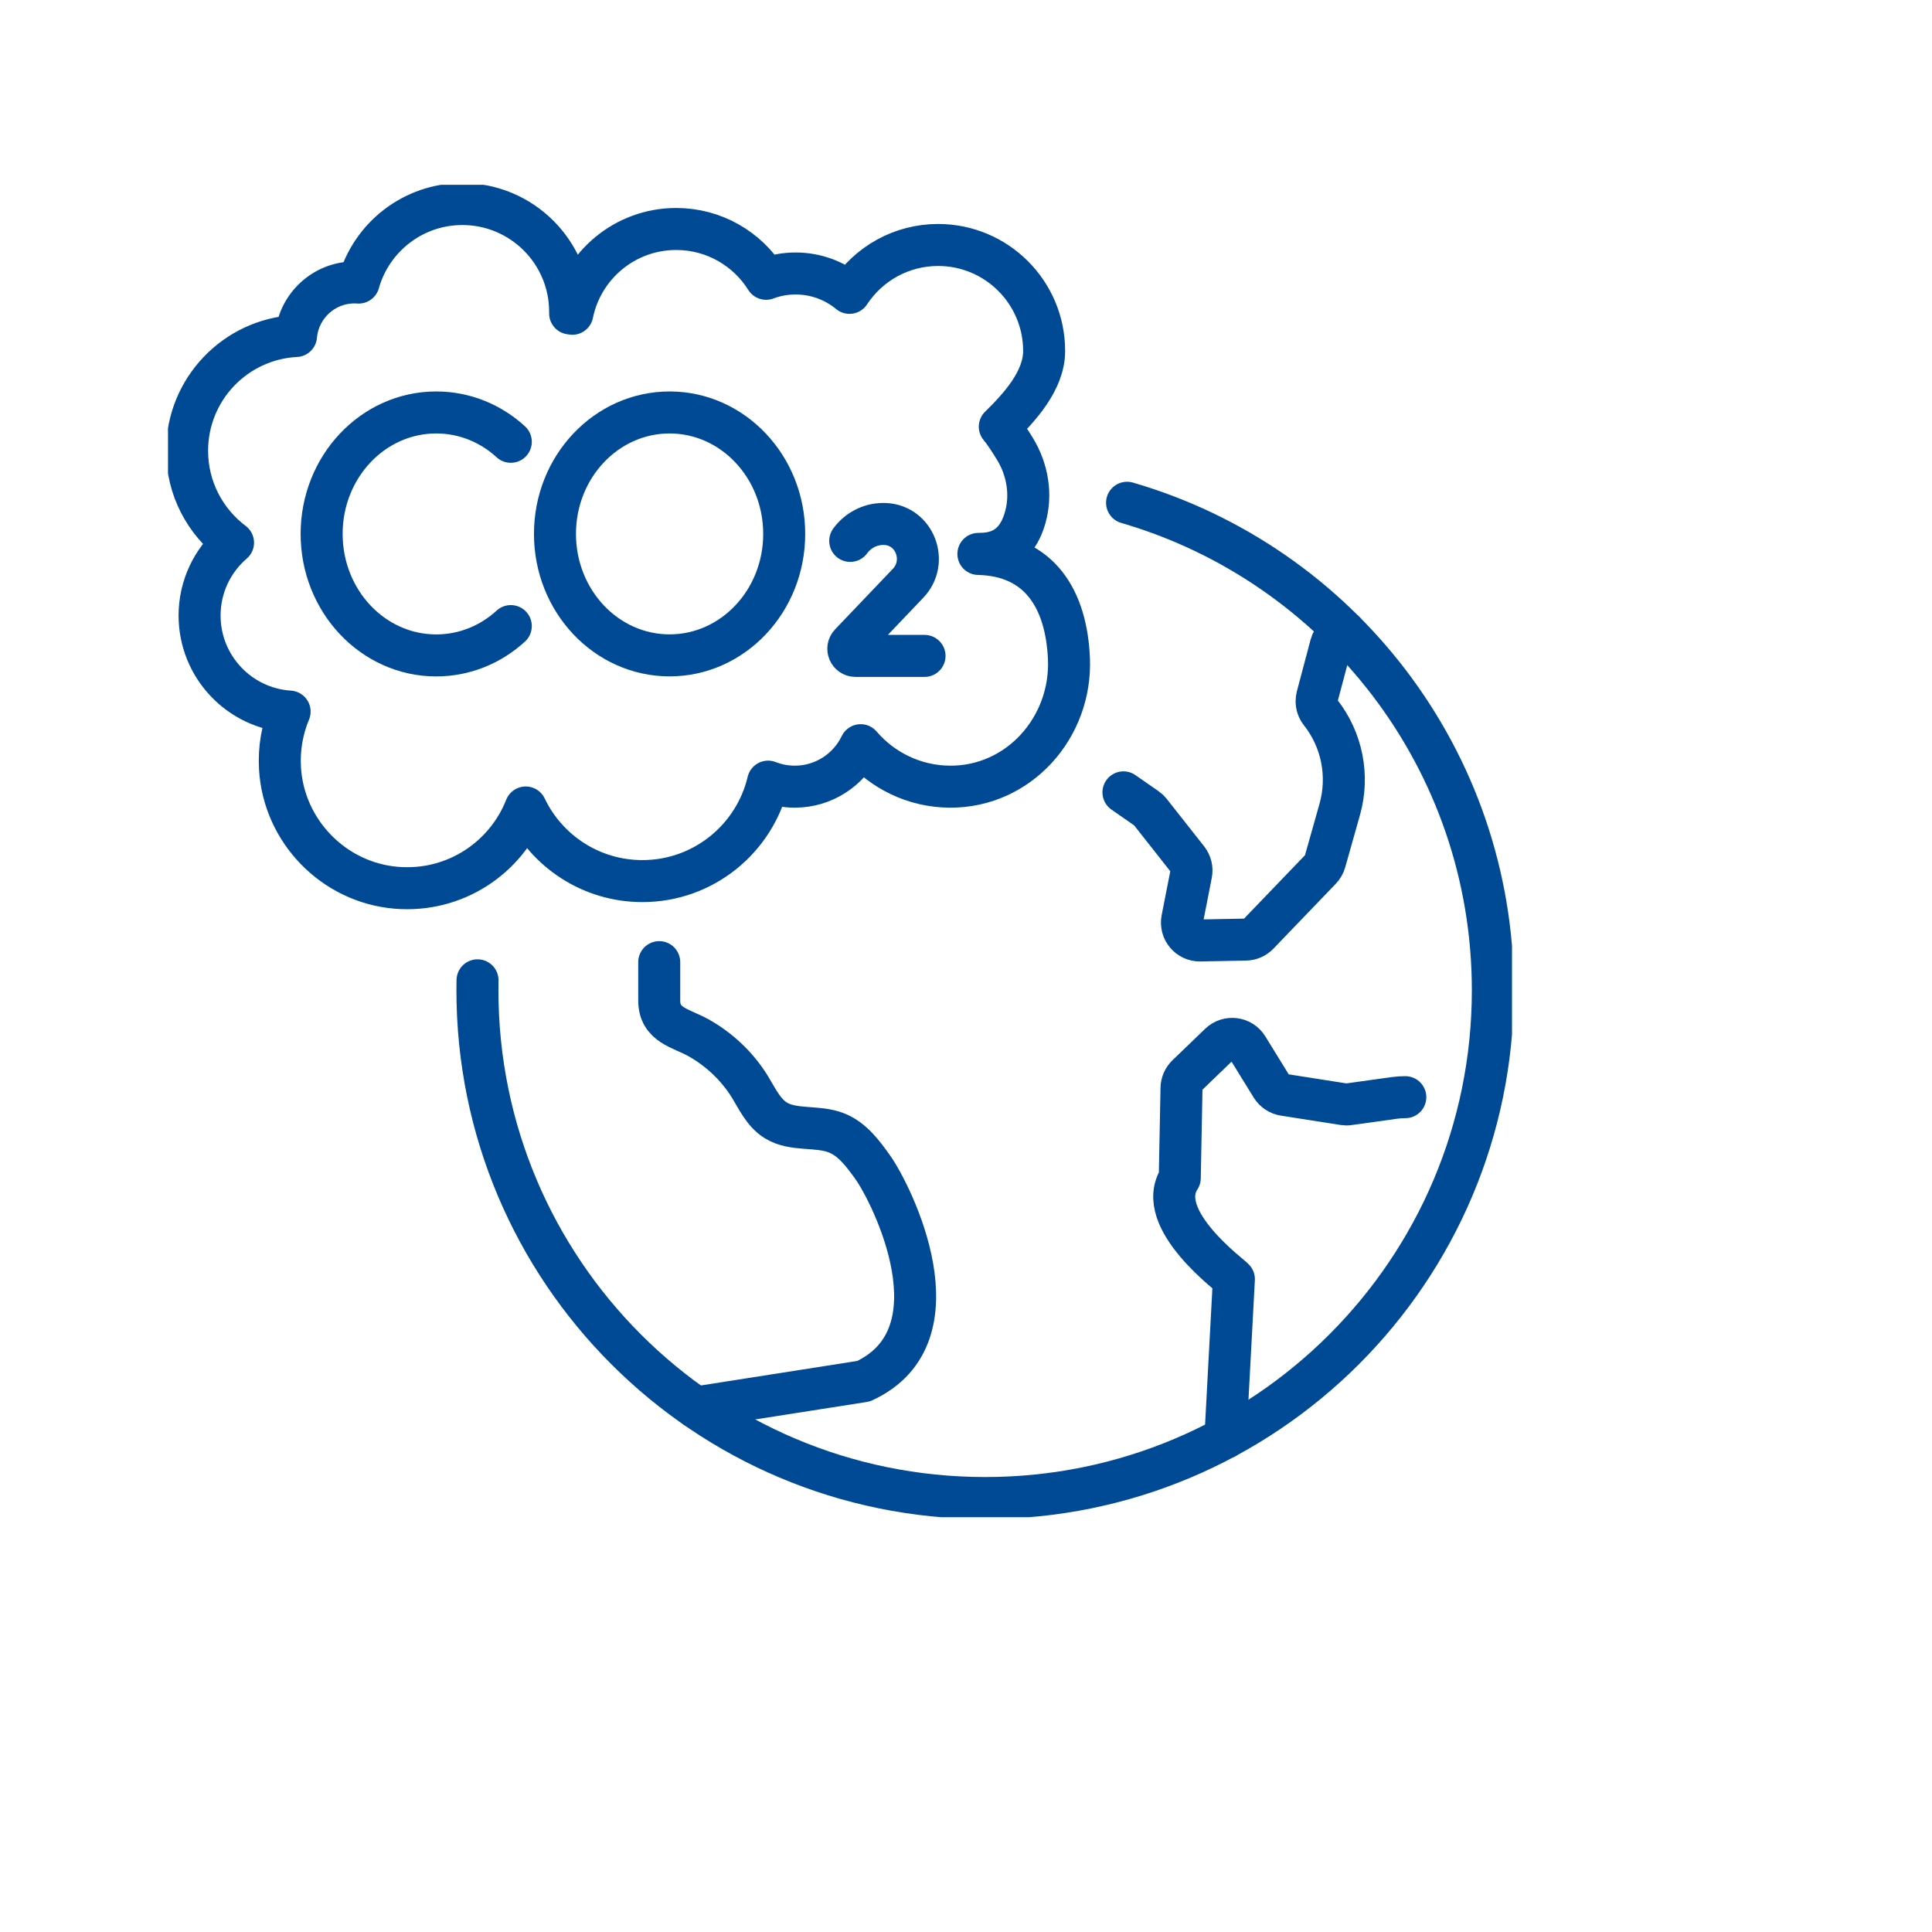<svg width="115" height="115" viewBox="0 0 115 115" fill="none" xmlns="http://www.w3.org/2000/svg">
<g clip-path="url(#clip0_9420_17512)">
<path d="M58.238 32.97C58.238 32.97 58.31 32.966 58.346 32.966C59.883 32.966 60.655 32.09 61.017 30.832C61.418 29.448 61.167 27.956 60.418 26.727C60.108 26.219 59.773 25.704 59.512 25.398C60.681 24.251 62.151 22.658 62.151 20.892C62.151 17.406 59.326 14.582 55.84 14.582C53.635 14.582 51.693 15.715 50.565 17.432C49.696 16.712 48.575 16.279 47.356 16.279C46.74 16.279 46.148 16.39 45.6 16.595C44.486 14.813 42.505 13.63 40.251 13.63C37.198 13.63 34.653 15.797 34.067 18.677C34.025 18.67 33.982 18.664 33.937 18.657C33.937 18.625 33.937 18.592 33.937 18.559C33.937 15.015 31.063 12.145 27.522 12.145C24.583 12.145 22.107 14.122 21.348 16.82C21.27 16.813 21.188 16.81 21.107 16.81C19.279 16.81 17.777 18.214 17.621 20C14.008 20.185 11.137 23.173 11.137 26.832C11.137 29.07 12.212 31.054 13.871 32.302C12.652 33.351 11.88 34.905 11.88 36.641C11.88 39.681 14.249 42.167 17.239 42.356C16.809 43.382 16.598 44.526 16.666 45.725C16.878 49.465 19.856 52.531 23.589 52.843C27.072 53.133 30.112 51.065 31.294 48.064C32.529 50.654 35.175 52.446 38.237 52.446C41.876 52.446 44.919 49.918 45.721 46.526C46.213 46.718 46.747 46.826 47.307 46.826C49.034 46.826 50.53 45.816 51.23 44.356C52.514 45.855 54.416 46.813 56.541 46.826C60.642 46.852 63.803 43.301 63.627 39.202C63.474 35.651 61.867 33.054 58.238 32.973V32.97Z" stroke="#004994" stroke-width="2.5" stroke-linecap="round" stroke-linejoin="round"/>
<path d="M30.405 37.267C29.213 38.358 27.662 39.013 25.965 39.013C22.198 39.013 19.145 35.775 19.145 31.78C19.145 27.786 22.198 24.551 25.965 24.551C27.662 24.551 29.213 25.206 30.405 26.297" stroke="#004994" stroke-width="2.5" stroke-linecap="round" stroke-linejoin="round"/>
<path d="M39.856 39.01C43.624 39.01 46.679 35.773 46.679 31.78C46.679 27.788 43.624 24.551 39.856 24.551C36.089 24.551 33.034 27.788 33.034 31.78C33.034 35.773 36.089 39.01 39.856 39.01Z" stroke="#004994" stroke-width="2.5" stroke-linecap="round" stroke-linejoin="round"/>
<path d="M55.032 39.042H50.921C50.546 39.042 50.354 38.593 50.615 38.322L54.055 34.716C55.27 33.442 54.465 31.282 52.706 31.191C52.664 31.191 52.621 31.188 52.579 31.188C51.771 31.188 51.054 31.585 50.608 32.197" stroke="#004994" stroke-width="2.5" stroke-linecap="round" stroke-linejoin="round"/>
<path d="M67.087 29.926C79.666 33.581 88.86 45.19 88.86 58.948C88.86 75.639 75.329 89.169 58.639 89.169C41.948 89.169 28.418 75.639 28.418 58.948C28.418 58.749 28.418 58.55 28.424 58.352" stroke="#004994" stroke-width="2.5" stroke-linecap="round" stroke-linejoin="round"/>
<path d="M39.24 57.27V59.56C39.24 61.023 40.54 61.195 41.56 61.762C42.804 62.453 43.876 63.466 44.629 64.678C45.072 65.398 45.44 66.219 46.154 66.672C47.212 67.347 48.643 66.972 49.809 67.441C50.738 67.816 51.37 68.669 51.953 69.487C53.067 71.048 57.316 79.499 51.399 82.216L41.417 83.78" stroke="#004994" stroke-width="2.5" stroke-linecap="round" stroke-linejoin="round"/>
<path d="M66.872 47.164L68.24 48.116C68.328 48.174 68.403 48.246 68.468 48.328L70.693 51.152C70.885 51.397 70.964 51.713 70.902 52.019L70.374 54.71C70.244 55.378 70.762 55.994 71.439 55.98L74.15 55.928C74.43 55.922 74.701 55.808 74.896 55.603L78.61 51.739C78.731 51.612 78.819 51.458 78.868 51.289L79.747 48.178C80.311 46.177 79.884 44.027 78.597 42.398C78.447 42.209 78.369 41.974 78.369 41.74C78.369 41.645 78.382 41.554 78.405 41.463L79.219 38.397C79.333 37.967 79.669 37.697 80.05 37.625" stroke="#004994" stroke-width="2.5" stroke-linecap="round" stroke-linejoin="round"/>
<path d="M72.941 85.576L73.446 76.144C73.368 75.987 68.624 72.586 70.224 70.123L70.328 64.764C70.335 64.48 70.449 64.213 70.654 64.014L72.605 62.134C73.097 61.665 73.896 61.766 74.251 62.343L75.691 64.679C75.857 64.943 76.127 65.122 76.434 65.171L79.985 65.728C80.089 65.744 80.193 65.748 80.298 65.728L82.995 65.353C83.217 65.321 83.432 65.308 83.65 65.308" stroke="#004994" stroke-width="2.5" stroke-linecap="round" stroke-linejoin="round"/>
</g>
<defs>
<clipPath id="clip0_9420_17512">
<rect width="80" height="79.309" fill="white" transform="translate(10 11)"/>
</clipPath>
</defs>
</svg>

